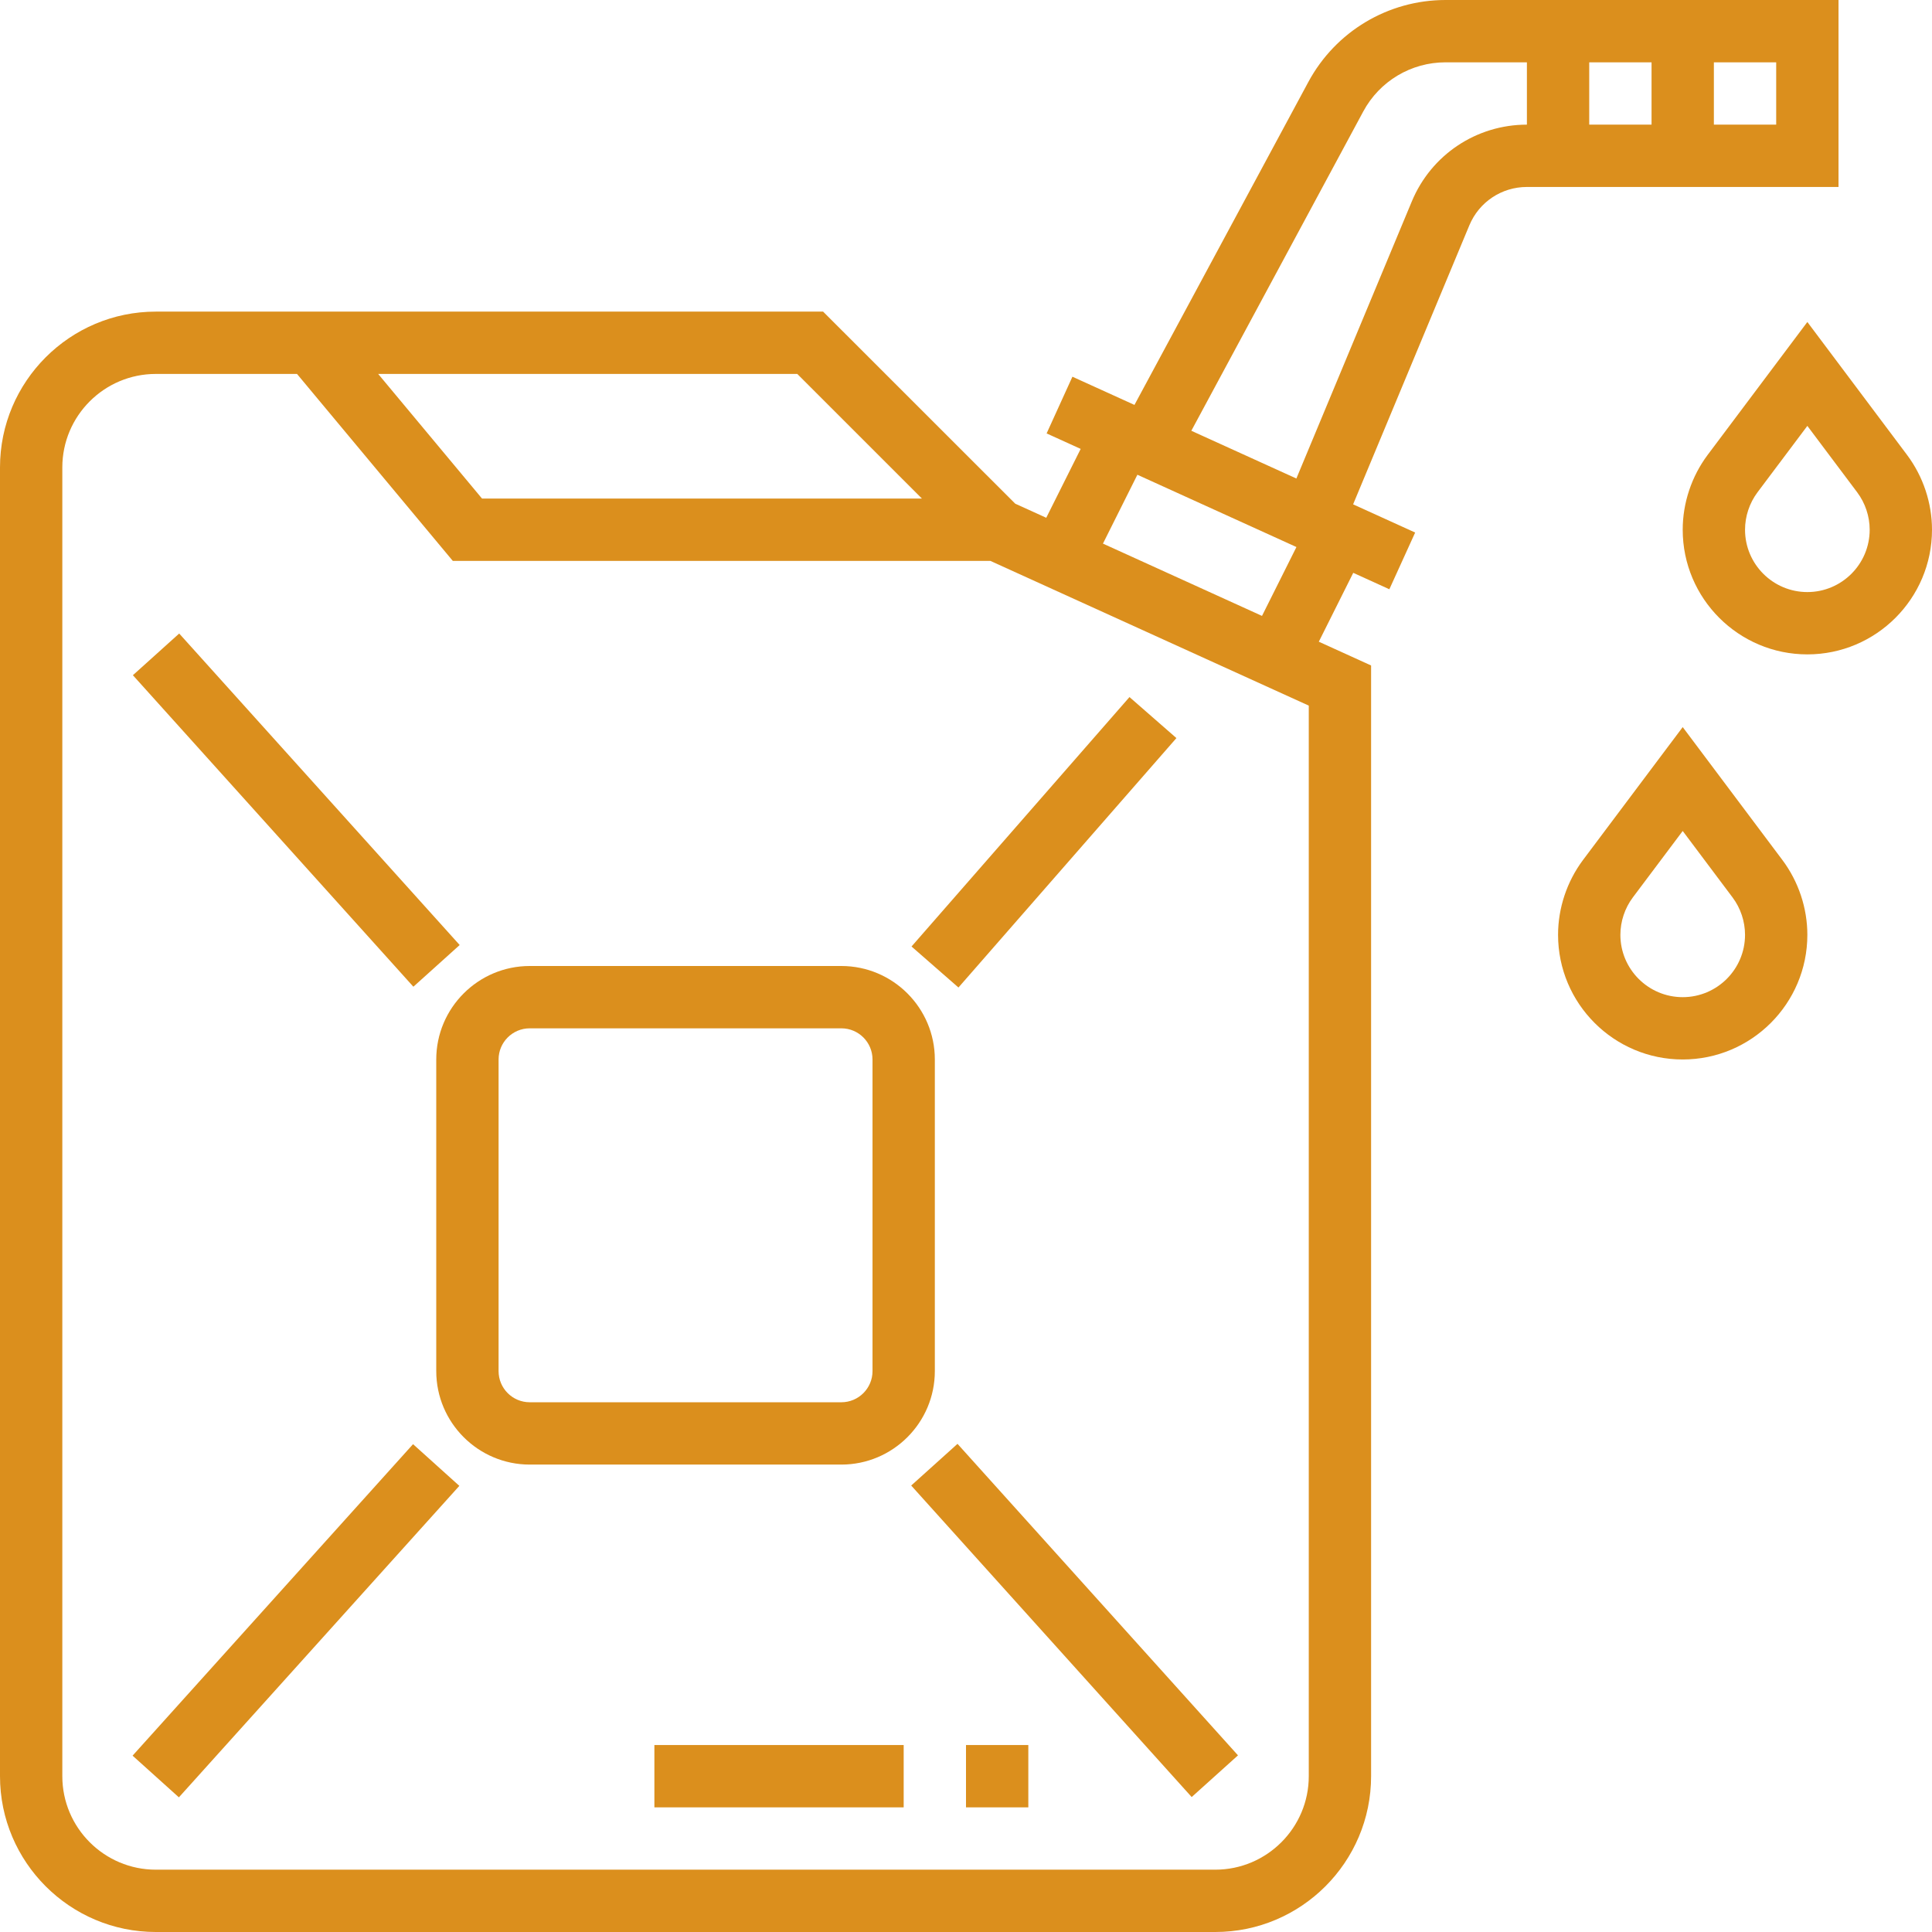 <?xml version="1.0" encoding="iso-8859-1"?>
<!-- Uploaded to: SVG Repo, www.svgrepo.com, Generator: SVG Repo Mixer Tools -->
<svg fill="#DB8F1D" version="1.1" id="Layer_1" xmlns="http://www.w3.org/2000/svg" xmlns:xlink="http://www.w3.org/1999/xlink" 
	 viewBox="0 0 496 496" xml:space="preserve">
<g>
	<g>
		<g>
			<path d="M240,272c0-13.232-10.768-24-24-24h-80c-13.232,0-24,10.768-24,24v80c0,13.232,10.768,24,24,24h80
				c13.232,0,24-10.768,24-24V272z M224,352c0,4.416-3.584,8-8,8h-80c-4.416,0-8-3.584-8-8v-80c0-4.416,3.584-8,8-8h80
				c4.416,0,8,3.584,8,8V352z"/>
			<rect x="222.184" y="407.945" transform="matrix(-0.669 -0.743 0.743 -0.669 151.477 899.351)" width="107.635" height="16"/>
			
				<rect x="67.977" y="362.182" transform="matrix(-0.743 -0.669 0.669 -0.743 -145.868 776.008)" width="15.999" height="107.627"/>
			
				<rect x="225.453" y="208.024" transform="matrix(-0.658 0.753 -0.753 -0.658 607.01 156.6)" width="85.041" height="16"/>
			<rect x="22.188" y="199.997" transform="matrix(0.669 0.743 -0.743 0.669 179.759 12.358)" width="107.635" height="16"/>
			<path d="M472,0H371.12c-14.736,0-28.224,8.056-35.224,21.032l-44.648,82.92l-15.928-7.24l-6.624,14.56l8.744,3.976l-8.84,17.68
				l-7.96-3.616L211.312,80H83.752H72H40C17.944,80,0,97.944,0,120v336c0,22.056,17.944,40,40,40h272c22.056,0,40-17.944,40-40
				V170.848l-13.424-6.104l8.84-17.68l9.272,4.216l6.624-14.56l-15.928-7.24l29.84-71.632C379.72,51.864,385.512,48,392,48h80V0z
				 M292,121.88l40.832,18.56l-8.84,17.68l-40.832-18.56L292,121.88z M204.688,96l32,32H123.752L97.088,96H204.688z M336,456
				c0,13.232-10.768,24-24,24H40c-13.232,0-24-10.768-24-24V120c0-13.232,10.768-24,24-24h32h4.248l40,48h138.016L336,181.152V456z
				 M392,32c-12.96,0-24.552,7.728-29.536,19.688l-29.648,71.16l-26.968-12.256l44.136-81.968C354.176,20.832,362.272,16,371.12,16
				H392V32z M424,32h-16V16h16V32z M456,32h-16V16h16V32z"/>
			<rect x="248" y="448" width="16" height="16"/>
			<rect x="168" y="448" width="64" height="16"/>
			<path d="M489.6,116.8L464,82.664L438.392,116.8c-4.12,5.512-6.392,12.328-6.392,19.2c0,17.648,14.352,32,32,32s32-14.352,32-32
				C496,129.128,493.728,122.312,489.6,116.8z M464,152c-8.824,0-16-7.176-16-16c0-3.44,1.136-6.848,3.192-9.6L464,109.336
				l12.8,17.064c2.064,2.752,3.2,6.16,3.2,9.6C480,144.824,472.824,152,464,152z"/>
			<path d="M432,186.664L406.392,220.8c-4.12,5.512-6.392,12.328-6.392,19.2c0,17.648,14.352,32,32,32s32-14.352,32-32
				c0-6.872-2.272-13.688-6.4-19.2L432,186.664z M432,256c-8.824,0-16-7.176-16-16c0-3.44,1.136-6.848,3.192-9.6L432,213.336
				l12.8,17.064c2.064,2.752,3.2,6.16,3.2,9.6C448,248.824,440.824,256,432,256z"/>
		</g>
	</g>
</g>
</svg>